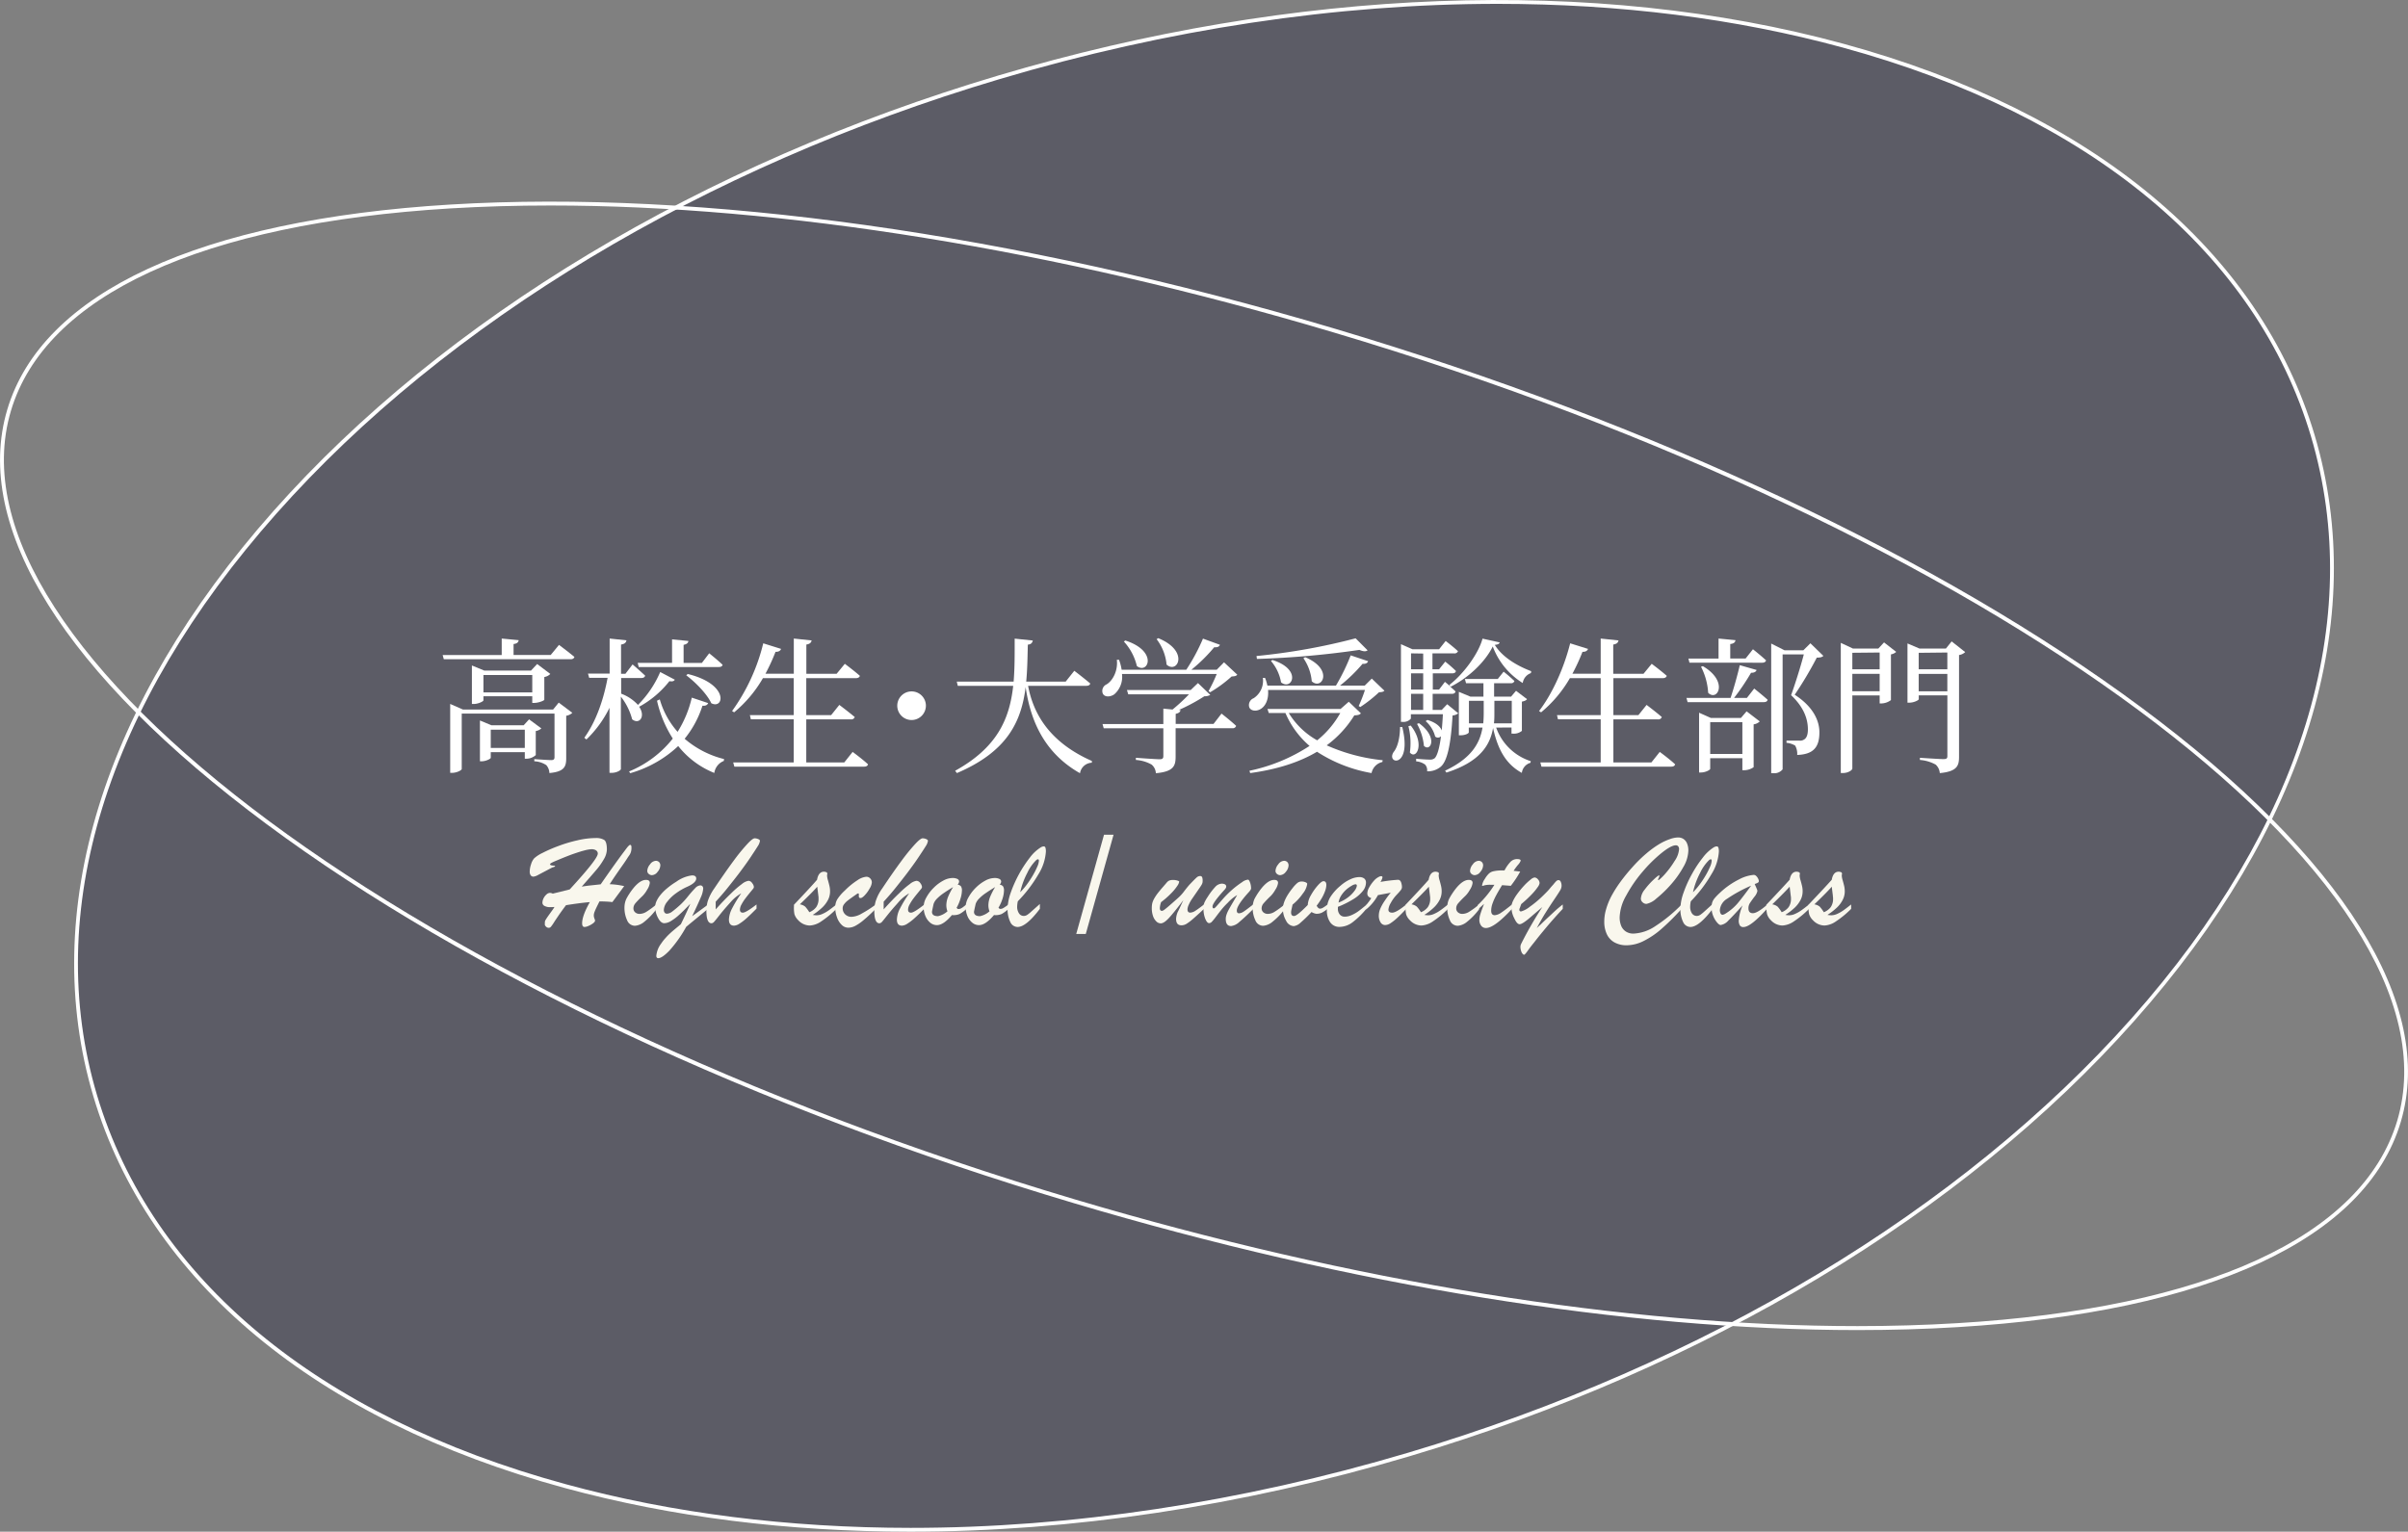 <svg xmlns="http://www.w3.org/2000/svg" viewBox="0 0 625.81 398.18"><rect x="0" y="0" width="625.81" height="398.18" fill="#808080" stroke="none"/><defs><style>.cls-1{fill:#09092b;opacity:0.3;}.cls-2{fill:#fff;}.cls-3{fill:#f9f7ed;}</style></defs><title>key-item</title><g id="レイヤー_2" data-name="レイヤー 2"><g id="レイヤー_1-2" data-name="レイヤー 1"><ellipse class="cls-1" cx="312.91" cy="199.09" rx="300.67" ry="186.76" transform="translate(-43.8 97.54) rotate(-16.58)"/><path class="cls-2" d="M236.59,398.18c-31.7,0-62.05-3.78-89.91-11.38C82,369.15,38.54,333,24.26,285s2.35-102,46.83-152.17S182.42,42.55,259.48,19.62,414.55-6.25,479.13,11.39s108.14,53.8,122.43,101.78-2.35,102-46.84,152.17S443.39,355.63,366.33,378.57C322.51,391.61,278.38,398.18,236.59,398.18ZM389.22,1C347.53,1,303.5,7.56,259.77,20.57c-76.89,22.89-143.63,63-187.93,112.94S11,237.09,25.22,284.73,82.63,368.27,147,385.83c27.76,7.59,58,11.35,89.64,11.36,41.7,0,85.72-6.56,129.46-19.58,76.88-22.89,143.62-63,187.92-112.93S614.78,161.1,600.6,113.46,543.19,29.91,478.87,12.35C451.1,4.77,420.83,1,389.22,1Z"/><path class="cls-2" d="M482.74,345.77c-60.17,0-131.37-11.46-203.68-33-83-24.71-157.54-59.73-209.87-98.6S-7.18,137,1.88,106.51s50-49.4,115.24-53.34c65.07-3.92,146.63,7.52,229.63,32.23S504.29,145.12,556.62,184,633,261.22,623.93,291.67s-50,49.4-115.23,53.34C500.31,345.52,491.64,345.77,482.74,345.77ZM143.08,53.42q-13.34,0-25.9.75C52.38,58.08,11.78,76.77,2.84,106.8c-18.5,62.16,105.54,154.14,276.51,205,72.21,21.49,143.32,32.94,203.39,32.94q13.33,0,25.89-.76C573.43,340.1,614,321.41,623,291.39c18.51-62.17-105.53-154.14-276.51-205C274.26,64.86,203.15,53.42,143.08,53.42Z"/><path class="cls-2" d="M145.28,167.65s2.44,1.83,4,3.12c-.12.42-.46.61-1,.61H115.34l-.3-1.1h15.35V166l4.41.42c-.08.53-.42.91-1.33,1v2.85h9.65Zm-.07,15,3.53,2.66a3,3,0,0,1-1.59.76v11.06c0,2.16-.5,3.49-4.37,3.83a3.24,3.24,0,0,0-.8-2.05,6,6,0,0,0-3.12-1v-.57s3.57.26,4.41.26c.65,0,.84-.26.84-.76V185.51H120v14.4c0,.3-1.25,1-2.51,1H117V183l3.3,1.45h23.45Zm-6.88.08V181H125.64v1.06c0,.27-1.33.95-2.55.95h-.45V173l3.23,1.33H138l1.6-1.71,3.42,2.58a2.8,2.8,0,0,1-1.56.8v5.89c0,.27-1.6.84-2.58.84Zm.91,13.56a3.67,3.67,0,0,1-2.39.95h-.46v-1.71h-8.85V197c0,.26-1.25.91-2.39.91h-.42V187.3l3,1.25h8.36L137.5,187l3.19,2.36a2.72,2.72,0,0,1-1.45.68ZM138.33,180v-4.52H125.64V180Zm-1.94,14.44v-4.75h-8.85v4.75Z"/><path class="cls-2" d="M175.38,176.7c-.23.34-.53.53-1.41.38a25.54,25.54,0,0,1-7.86,6.65c1.75,2.58,0,4.74-1.82,3.26a16.29,16.29,0,0,0-2.93-5.89v18.81c0,.38-1.22,1-2.35,1h-.61V184a29.26,29.26,0,0,1-6,8.24l-.54-.45c3.08-4.3,5-9.92,6.05-15.58h-4.79l-.31-1.1h5.63V166l4.37.46c-.12.57-.42.95-1.41,1.1v7.6h1.14l1.86-2.43s2,1.71,3.27,2.92c-.11.42-.49.61-1,.61h-5.24v4.07a11.2,11.2,0,0,1,4.37,2.92,27.28,27.28,0,0,0,5.78-8.55Zm8.66,6.08c-.22.53-.72.76-1.48.68a26.1,26.1,0,0,1-4.63,8.59,24.8,24.8,0,0,0,10.25,5.28l-.07.49a3.94,3.94,0,0,0-2.47,3.12,22.73,22.73,0,0,1-9.38-7A30.26,30.26,0,0,1,163.79,201l-.3-.45A28.09,28.09,0,0,0,174.85,192a30.82,30.82,0,0,1-4.1-9.84l.72-.34a21.67,21.67,0,0,0,4.63,8.43,28.89,28.89,0,0,0,3.69-8.89Zm-18.31-10.45h8.93v-6.12l4.25.42c-.07.49-.38.83-1.25,1v4.71h4.75l1.9-2.51s2.2,1.75,3.49,3c-.11.42-.49.57-1,.57H166Zm13,2.88c10.87,2.66,9.42,9.31,6.12,7.6-1.1-2.43-4.18-5.51-6.5-7.25Z"/><path class="cls-2" d="M221.59,195.47s2.54,1.86,4,3.23c-.12.41-.46.6-1,.6H190.85l-.3-1.1h15.73V187H195.14l-.26-1.1h11.4v-9.61h-8a32.65,32.65,0,0,1-7.49,8.89l-.53-.34a50.51,50.51,0,0,0,8.1-17.6l4.63,1.45c-.15.45-.61.8-1.44.76a51.39,51.39,0,0,1-2.62,5.7h7.37V166l4.63.49c-.11.54-.42.92-1.37,1.07v7.6h7.87l2.13-2.59s2.31,1.71,3.91,3.12c-.11.42-.53.61-1.06.61H209.54v9.61H216l2.13-2.66s2.47,1.86,4,3.15a.9.9,0,0,1-1,.61H209.54V198.2h9.88Z"/><path class="cls-2" d="M236.9,187.18a3.72,3.72,0,1,1,3.73-3.72A3.73,3.73,0,0,1,236.9,187.18Z"/><path class="cls-2" d="M267.19,178.29c1.33,7.15,5.47,14.63,16.57,19.53l0,.46a3.23,3.23,0,0,0-3.08,2.73c-10-5.66-13-14.78-14.13-22.38-1.11,8.89-4.68,16.72-17.86,22.34l-.46-.6c11-6.08,14.14-13.53,15.09-22.08h-14.4l-.27-1.1h14.78c.3-3.53.27-7.29.27-11.17l4.71.49c-.12.57-.42,1-1.29,1.07-.08,3.3-.12,6.49-.42,9.61h10.26l2.24-2.81s2.62,2,4.14,3.3c-.08.42-.5.61-1,.61Z"/><path class="cls-2" d="M321.56,175.4c-.3.35-.72.42-1.48.46a33.09,33.09,0,0,1-5.58,4.1l-.42-.3a37.6,37.6,0,0,0,2.13-4.45H291.59a6,6,0,0,1-2,5.29c-1.11.76-2.55.76-3-.23a1.87,1.87,0,0,1,1-2.36c1.6-.95,3-3.57,2.66-6.38l.57,0a12.38,12.38,0,0,1,.68,2.58H308.3a50.35,50.35,0,0,0,4.34-8.09l4.4,1.6c-.15.45-.6.72-1.48.64a42.22,42.22,0,0,1-5.93,5.85h6.58l1.9-1.93Zm-4.1,10.11s2.39,1.86,3.8,3.19a.9.9,0,0,1-1,.61H305.53v7.41c0,2.43-.57,3.87-5.13,4.29a3.18,3.18,0,0,0-1.1-2.24,9.68,9.68,0,0,0-4.1-1.21V197s5.2.38,6.19.38c.72,0,.95-.23.95-.84v-7.22h-15.5l-.31-1.1h15.81v-4l2.39.23A46.57,46.57,0,0,0,309,180.5H293.22l-.34-1.11h16.56l1.9-1.82,3.2,3.08A2.89,2.89,0,0,1,313,181a46.65,46.65,0,0,1-6.65,3.57l.46,0c-.08.53-.46.83-1.26,1v2.62h9.84Zm-25-19c8.59,2.77,5.93,8.89,3,6.64a14.33,14.33,0,0,0-3.38-6.38Zm8.55-.61c8.21,3.34,5,9.42,2.17,6.87a12.79,12.79,0,0,0-2.59-6.61Z"/><path class="cls-2" d="M359.79,179.55c-.26.3-.68.38-1.4.41a35.7,35.7,0,0,1-4.87,3.84l-.41-.26a39.13,39.13,0,0,0,1.63-4.18H329.55c.23,2.58-.76,4.33-2,5-1.06.61-2.47.49-2.88-.49a1.92,1.92,0,0,1,1.14-2.36,5.43,5.43,0,0,0,2.39-5.28l.57,0a12.23,12.23,0,0,1,.61,2h17.82a53.67,53.67,0,0,0,3.83-7.86l4.53,1.52c-.16.45-.61.76-1.45.68a41.28,41.28,0,0,1-5.85,5.66h6.42l1.83-1.82Zm-6.11,5.89c-.31.37-.76.49-1.71.53a27.73,27.73,0,0,1-7.18,7.79,47.19,47.19,0,0,0,14.55,3.87l-.08.46a3.7,3.7,0,0,0-2.81,2.88,37.81,37.81,0,0,1-14.17-5.54c-4.6,2.73-10.38,4.59-17.37,5.54l-.19-.6a45.42,45.42,0,0,0,15.62-6.46,23.33,23.33,0,0,1-6.27-8.55h-4.33l-.34-1.06h19l2.13-1.87Zm1.74-16.38c-.38.34-1.1.34-2.12-.11a233.07,233.07,0,0,1-26.64,2.35l-.11-.76a163.2,163.2,0,0,0,25.76-4.6Zm-24.73,2.51c7.9,2.5,5,8.09,2.24,5.81a11.58,11.58,0,0,0-2.62-5.55Zm4.25,13.79a20.07,20.07,0,0,0,7.38,7.1,24.25,24.25,0,0,0,6-7.1Zm4.26-14.51c7.52,3.15,4.37,8.7,1.71,6.26a12.45,12.45,0,0,0-2.17-6Z"/><path class="cls-2" d="M364.43,189c2.66,10.87-4.33,9.69-2.24,6.5,1-1.21,1.64-3.57,1.67-6.5Zm25.31-22c-.08.38-.46.57-1.26.64,1.9,3.16,5.82,5.47,9.46,6.84l-.07.5a3.24,3.24,0,0,0-2.13,2.58,19,19,0,0,1-7.79-9.5c-2.05,4.18-6.49,8.25-11,10.49.46.38.95.83,1.33,1.21-.11.42-.42.61-.95.61h-5v4.18h2.36l1.41-1.48,2.88,2.36a2.56,2.56,0,0,1-1.48.56c-.45,8-1.48,12-3.08,13.34a5.21,5.21,0,0,1-3.53,1.18,2.19,2.19,0,0,0-.53-1.75,4.46,4.46,0,0,0-2.32-.83v-.69c1.1.12,2.81.23,3.5.23a1.91,1.91,0,0,0,1.29-.34c.64-.57,1.25-2.47,1.67-5.74a1.07,1.07,0,0,1-1.52.08,7.92,7.92,0,0,0-2.47-4l.46-.31c2.31.69,3.38,1.79,3.72,2.74.11-1.26.23-2.66.3-4.22h-8.32v1.14a2.49,2.49,0,0,1-2.16.84h-.42V167.46l3,1.33h6.91l1.71-2.16s2,1.52,3.2,2.66a.94.94,0,0,1-1,.57h-5.63V174h1.71L375.6,172a34.44,34.44,0,0,1,2.78,2.43c-.08.42-.42.61-.91.61h-5.1v4.22H374l1.52-2,1.48,1.22-.3-.46c3.65-2.77,7.6-8.2,8.59-12Zm-23.1,21.62c3.83,4.86,1.37,9-.23,7a17.81,17.81,0,0,0-.38-6.84Zm.07-18.77V174h3.16v-4.1Zm3.16,5.2h-3.16v4.22h3.16Zm0,5.32h-3.16v4.18h3.16ZM368.76,188c5.1,3.68,3,7.6,1.3,5.89a14.49,14.49,0,0,0-1.79-5.7Zm20.07,1.14a14.14,14.14,0,0,0,9,8.74l-.08.42a3.11,3.11,0,0,0-2.24,2.62c-4.1-2.24-6.23-6-7.48-11.67-.8,4.64-3.58,8.86-12.12,11.59l-.35-.49c6.61-3.12,9-6.88,9.73-11.21h-3.57v1.25c0,.23-.8.76-2.17.76h-.41V179.85l3,1.25h3.39v-3.49h-4.52l-.31-1.1h8.55l1.52-1.9a36,36,0,0,1,2.81,2.43.85.85,0,0,1-.91.57h-4.37v3.49h4.41l1.29-1.52,2.85,2.17c-.19.3-.57.49-1.33.65V190a3.22,3.22,0,0,1-2.28.72h-.42v-1.59Zm-3.35-1.1c.08-.88.12-1.79.12-2.7v-3.15h-3.84v5.85Zm2.89-5.85v3.11c0,.91,0,1.82-.11,2.74h4.63v-5.85Z"/><path class="cls-2" d="M431.35,195.47s2.54,1.86,4,3.23c-.12.41-.46.6-1,.6H400.61l-.3-1.1H416V187H404.9l-.26-1.1H416v-9.61h-8a32.65,32.65,0,0,1-7.49,8.89l-.53-.34c3.23-4.15,6.38-10.8,8.09-17.6l4.64,1.45c-.15.45-.61.8-1.44.76a51.39,51.39,0,0,1-2.62,5.7H416V166l4.63.49c-.11.54-.42.92-1.37,1.07v7.6h7.87l2.13-2.59s2.31,1.71,3.91,3.12c-.12.42-.53.61-1.06.61H419.3v9.61h6.5l2.13-2.66s2.47,1.86,3.95,3.15a.9.9,0,0,1-1,.61H419.3V198.2h9.88Z"/><path class="cls-2" d="M455.9,179s2.16,1.71,3.49,2.92c-.11.42-.45.61-1,.61h-19.8l-.3-1.1h11.47c.84-2.51,1.82-6,2.39-8.51l4.37,1.25c-.15.46-.64.76-1.44.72a60.68,60.68,0,0,1-4.41,6.54H454Zm-17.1-7.79h7.83V166l4.4.42c-.07.53-.41.91-1.36,1v3.76h4l1.9-2.4s2.12,1.68,3.41,2.89c-.11.42-.49.61-1,.61H439.07Zm15.12,13.71,3.42,2.62a2.77,2.77,0,0,1-1.59.76v11.14a4.46,4.46,0,0,1-2.47.79h-.46V197.1h-8.36v2.77c0,.27-1.21.95-2.43.95h-.46V185.28l3.08,1.37h7.79Zm-11.36-11.74c6.8,4,3.76,9.31,1.37,6.92a16.84,16.84,0,0,0-1.86-6.77ZM452.82,196v-8.25h-8.36V196Zm21.05-25.5c-.31.35-.84.46-1.71.46a96.34,96.34,0,0,1-5.74,9.65c4.67,3,6.42,6.61,6.42,9.76,0,3.8-1.48,5.74-5.77,5.89a4.36,4.36,0,0,0-.53-2.43,5.19,5.19,0,0,0-2.25-.72v-.57h3.46a1.73,1.73,0,0,0,1-.23c.68-.34,1.1-1.14,1.1-2.7,0-2.88-1.21-5.92-4.37-8.89.95-2.58,2.47-7.37,3.31-10.6h-5.51V200a2.77,2.77,0,0,1-2.47,1h-.5v-33.7l3.46,1.75h4.9l1.83-1.82Z"/><path class="cls-2" d="M489.64,167l3.16,2.47a2.72,2.72,0,0,1-1.37.65V182a4.29,4.29,0,0,1-2.47.87h-.46v-2.09h-7.1v19c0,.42-1.07,1.18-2.47,1.18h-.53V167.12l3.15,1.48h6.61Zm-8.24,2.7V174h7.1v-4.37Zm7.1,10v-4.52h-7.1v4.52Zm22.23-10.18a2.87,2.87,0,0,1-1.6.76v26.52c0,2.28-.53,3.76-5,4.18a3.3,3.3,0,0,0-1.07-2.21,10.06,10.06,0,0,0-4.1-1.21V197s5.09.34,6.08.34,1.06-.27,1.06-.91V180.76h-7.44v1c0,.27-1.26.91-2.47.91h-.46V167.27l3.12,1.33h6.87l1.49-1.86Zm-12.08.19V174h7.44v-4.37Zm7.44,10v-4.52h-7.44v4.52Z"/><path class="cls-3" d="M143.5,225.53l-3.66,1.93a3.3,3.3,0,0,1-1.15.43.87.87,0,0,1-.77-.34,1.68,1.68,0,0,1-.25-1,6,6,0,0,1,.34-1.85,4.29,4.29,0,0,1,.79-1.54,8.77,8.77,0,0,1,2.15-1.41,36.9,36.9,0,0,1,4.09-1.79,36.24,36.24,0,0,1,5-1.5,21.19,21.19,0,0,1,4.74-.6,4.06,4.06,0,0,1,2.22.48c.48.31.72,1.16.72,2.52a5.18,5.18,0,0,1-.76,2.46,17.87,17.87,0,0,1-1.83,2.64q-1.07,1.27-3.94,4.53c1-.16,1.77-.26,2.25-.31s1.37-.14,2.67-.29c1.51-2.18,2.74-3.92,3.67-5.22s1.72-2.38,2.37-3.24,1-1.35,1.16-1.47c.22-.27.41-.36.57-.3s.23.3.23.71a3.66,3.66,0,0,1-.15,1.14,3.06,3.06,0,0,1-.45.88l-.32.46c-.3.49-.72,1.13-1.28,1.92s-1.1,1.57-1.64,2.35-1.14,1.68-1.82,2.74a20,20,0,0,1,3.77.5l-3.07,4.15a26.92,26.92,0,0,0-3.36-.17c-.34.69-.61,1.22-.79,1.61a11.16,11.16,0,0,0-.48,1.1,2.71,2.71,0,0,0-.2,1,2.5,2.5,0,0,0,.16.72,4.07,4.07,0,0,1,.17.52c0,.23-.17.47-.51.73a5.44,5.44,0,0,1-1.17.67,2.78,2.78,0,0,1-1.05.29c-.42,0-.63-.32-.63-.95,0-1.32.67-3.16,2-5.51q-2.7.23-6.19.8-1,1.33-1.83,2.52c-.54.8-1,1.47-1.33,2a10.73,10.73,0,0,1-.77,1.09.74.74,0,0,1-.54.27,1,1,0,0,1-.83-.43.71.71,0,0,1-.2-.34,1.45,1.45,0,0,1,0-.37v-.36a1.38,1.38,0,0,1,.22-.6c.15-.26.5-.78,1.06-1.56s1-1.36,1.22-1.76a11.31,11.31,0,0,1-1.14.05,2.9,2.9,0,0,1-1.44-.32.94.94,0,0,1-.55-.8,2.65,2.65,0,0,1,.29-1.17,3.09,3.09,0,0,1,.75-1,1.36,1.36,0,0,1,.92-.42,1.79,1.79,0,0,1,.73.19l4.4-1.09c2.45-2.66,4.28-4.77,5.49-6.31s1.81-2.54,1.81-3a1,1,0,0,0-.21-.63,1.39,1.39,0,0,0-.57-.38,2.42,2.42,0,0,0-.84-.14,8.71,8.71,0,0,0-1.79.31c-.81.2-1.78.51-2.9.9s-2.53.95-4.21,1.66c-1.25.51-1.88.83-1.88,1a.31.31,0,0,0,.26.31,4.27,4.27,0,0,0,.65.1c.27,0,.4.06.4.12s-.06.11-.19.18A5.91,5.91,0,0,1,143.5,225.53Z"/><path class="cls-3" d="M170.57,235.13v1.25a17.41,17.41,0,0,1-3.08,3.21,4.39,4.39,0,0,1-2.44,1.08,2.21,2.21,0,0,1-2.08-1.46,7.6,7.6,0,0,1-.68-3.21,5.88,5.88,0,0,1,.13-1.27,5.32,5.32,0,0,1,.33-1,13.67,13.67,0,0,1,.7-1.22q2.42-3.76,4.43-3.77c.69,0,1,.27,1,.8a4.21,4.21,0,0,1-.67,1.71A7.31,7.31,0,0,1,167,232.9c-1,.95-1.63,1.62-1.93,2a2,2,0,0,0-.45,1.28,1.33,1.33,0,0,0,.46,1,1.71,1.71,0,0,0,1.19.4,3.47,3.47,0,0,0,1.77-.58A22.11,22.11,0,0,0,170.57,235.13Zm-1.16-7.62a1.28,1.28,0,0,1-.81-.32,1,1,0,0,1-.38-.82,2.81,2.81,0,0,1,.72-1.67,2,2,0,0,1,1.48-.92,1.2,1.2,0,0,1,.85.31,1.19,1.19,0,0,1,.34.92,2.69,2.69,0,0,1-.7,1.62A1.92,1.92,0,0,1,169.41,227.51Z"/><path class="cls-3" d="M184,236.27l-5.66,4.66a33.13,33.13,0,0,1-4.34,6.16c-1.31,1.36-2.28,2-2.92,2q-.51,0-.51-.63a6.22,6.22,0,0,1,1.24-3.14,11.77,11.77,0,0,1,1.14-1.46,16.06,16.06,0,0,1,1.21-1.24c.38-.35.88-.78,1.51-1.3l1.28-1.06q1.7-3.48,2.45-5.32c-1.07,1.14-2,2.07-2.8,2.79a12.86,12.86,0,0,1-2.19,1.68,3.52,3.52,0,0,1-1.79.59c-.58,0-1.12-.46-1.61-1.39a6,6,0,0,1-.73-2.85,3.66,3.66,0,0,1,.31-1.43,7.47,7.47,0,0,1,1-1.61,12.18,12.18,0,0,1,1.72-1.74,18.16,18.16,0,0,1,2.43-1.75,8.89,8.89,0,0,1,4.11-1.66c.73,0,1.09.27,1.09.81,0,.73-.79,1.46-2.37,2.16a15.45,15.45,0,0,0-2.87,1.67,10.83,10.83,0,0,0-2.3,2.21,3.69,3.69,0,0,0-.88,2.1,1.18,1.18,0,0,0,.22.74.73.73,0,0,0,.58.27,2.43,2.43,0,0,0,1.37-.55,27.18,27.18,0,0,0,2.27-1.92,21.33,21.33,0,0,0,1.81-2,28.47,28.47,0,0,1,1.88-2.15,2.06,2.06,0,0,1,1.33-.74.76.76,0,0,1,.56.21.87.87,0,0,1,.21.63,6.63,6.63,0,0,1-.62,2.27c-.42,1-1.16,2.63-2.24,4.89l4.12-3Z"/><path class="cls-3" d="M196.61,235.13v1.08c-1,1-1.85,1.84-2.57,2.48a13,13,0,0,1-1.89,1.45,2.81,2.81,0,0,1-1.37.5c-.89,0-1.34-.52-1.34-1.57a6.77,6.77,0,0,1,.83-2.92,33.45,33.45,0,0,1,2.38-3.92,11.89,11.89,0,0,0-1.45,1,10.32,10.32,0,0,0-1.21,1.16l-.89,1c-.73.83-1.45,1.67-2.13,2.54s-1.14,1.44-1.38,1.7a1,1,0,0,1-.68.39c-.89,0-1.33-1.09-1.33-3.27a10.07,10.07,0,0,1,.32-2.37,12.43,12.43,0,0,1,1.74-3.43q3-4.46,5.11-7.3a47.83,47.83,0,0,1,3.52-4.3c.93-1,1.56-1.44,1.87-1.42a2.51,2.51,0,0,1,1,.24q.36.18.36.42a3.32,3.32,0,0,1-.58,1.41c-.4.65-1.07,1.67-2,3.06s-1.77,2.5-2.2,3.09-1.08,1.45-1.94,2.54-1.64,2.08-2.35,2.94-1.52,1.78-2.43,2.78v2q2.28-2.53,4-4.16a25,25,0,0,1,2.83-2.45,3.59,3.59,0,0,1,1.7-.82,1.21,1.21,0,0,1,.95.6,1.87,1.87,0,0,1,.45,1,.92.92,0,0,1-.17.43c-.82,1-1.47,1.78-1.95,2.42a12,12,0,0,0-1.12,1.73,2.94,2.94,0,0,0-.39,1.3c0,.53.25.8.76.8S194.73,236.6,196.61,235.13Z"/><path class="cls-3" d="M206.34,235.61v-.41q4.4-4.63,6-6.49c.25-1.4.85-2.1,1.81-2.1a1.76,1.76,0,0,1,.76.2l.11.33a1.75,1.75,0,0,0-.07.58,5.3,5.3,0,0,0,.25,1.2c.16.58.29,1.08.38,1.47a6.15,6.15,0,0,1,.14,1.35,4.83,4.83,0,0,1-.51,2.16,7.58,7.58,0,0,1-1.49,2,16.38,16.38,0,0,1-2.5,1.94,5.87,5.87,0,0,0,1,.1,3.74,3.74,0,0,0,1.51-.35,8.73,8.73,0,0,0,1.65-.94c.56-.39,1.22-.9,2-1.52v1.14a25.43,25.43,0,0,1-3.91,3.23,5.78,5.78,0,0,1-3,1.1,4.14,4.14,0,0,1-3-1.36,3.84,3.84,0,0,1-1-1.57A8.45,8.45,0,0,1,206.34,235.61ZM212.7,233l-.31-2.49q-1,1.2-4.52,4.59a2.87,2.87,0,0,1,1.4.6,9.87,9.87,0,0,1,1.06,1.44,4.11,4.11,0,0,0,1.78-1.3,3.7,3.7,0,0,0,.62-2.26c0-.11,0-.21,0-.31A2.45,2.45,0,0,0,212.7,233Z"/><path class="cls-3" d="M227.56,235.17v1.14c-1.21,1.19-2.2,2.12-3,2.78a12.42,12.42,0,0,1-2.15,1.53,4,4,0,0,1-1.95.55,2.46,2.46,0,0,1-1.72-.74,4.94,4.94,0,0,1-1.23-2,7.2,7.2,0,0,1-.44-2.55,4.11,4.11,0,0,1,.51-2.06,11.66,11.66,0,0,1,2-2.33,18.79,18.79,0,0,1,3.23-2.64,4.93,4.93,0,0,1,2.34-.93,1.39,1.39,0,0,1,1,.43,1.46,1.46,0,0,1,.43,1.07,3.52,3.52,0,0,1-.57,1.55,8.35,8.35,0,0,1-1.26,1.75c-.46.5-.83.74-1.11.74s-.44-.16-.44-.47c0-.1,0-.18,0-.26v-.24c0-.14,0-.21-.14-.23a.48.48,0,0,0-.35.13c-1.14.79-1.91,1.35-2.34,1.68a4.84,4.84,0,0,0-1,1,1.68,1.68,0,0,0-.37,1,2.18,2.18,0,0,0,.65,1.63,2.28,2.28,0,0,0,1.69.64,5.67,5.67,0,0,0,2.58-.83A28.76,28.76,0,0,0,227.56,235.17Z"/><path class="cls-3" d="M240.25,235.13v1.08c-1,1-1.85,1.84-2.57,2.48a13,13,0,0,1-1.89,1.45,2.81,2.81,0,0,1-1.37.5c-.89,0-1.33-.52-1.33-1.57a6.74,6.74,0,0,1,.82-2.92,33.45,33.45,0,0,1,2.38-3.92,11.89,11.89,0,0,0-1.45,1,10.32,10.32,0,0,0-1.21,1.16c-.35.41-.65.75-.88,1-.74.83-1.45,1.67-2.14,2.54s-1.14,1.44-1.38,1.7a1,1,0,0,1-.68.39c-.88,0-1.33-1.09-1.33-3.27a9.62,9.62,0,0,1,.33-2.37,11.89,11.89,0,0,1,1.74-3.43c2-3,3.69-5.41,5.1-7.3a49.63,49.63,0,0,1,3.52-4.3c.93-1,1.56-1.44,1.88-1.42a2.45,2.45,0,0,1,1,.24c.24.12.37.26.37.42a3.38,3.38,0,0,1-.59,1.41c-.39.65-1.07,1.67-2,3.06s-1.77,2.5-2.2,3.09-1.08,1.45-1.94,2.54-1.64,2.08-2.35,2.94-1.52,1.78-2.43,2.78v2q2.28-2.53,4-4.16a25,25,0,0,1,2.83-2.45,3.59,3.59,0,0,1,1.7-.82,1.24,1.24,0,0,1,1,.6,1.92,1.92,0,0,1,.44,1,.92.92,0,0,1-.17.43c-.82,1-1.47,1.78-1.95,2.42a12,12,0,0,0-1.12,1.73,2.94,2.94,0,0,0-.39,1.3c0,.53.25.8.77.8S238.37,236.6,240.25,235.13Z"/><path class="cls-3" d="M251.21,235.1v1.14a8.62,8.62,0,0,1-1.81,1.36,4,4,0,0,1-2,.28q-2.22,2.63-3.9,2.62a2.7,2.7,0,0,1-1.74-.63,4.34,4.34,0,0,1-1.25-1.72,6,6,0,0,1-.47-2.44,5.2,5.2,0,0,1,.72-2.42,10.69,10.69,0,0,1,1.88-2.48,10.23,10.23,0,0,1,2.46-1.86,5.18,5.18,0,0,1,2.44-.7,2.77,2.77,0,0,1,1.26.24.76.76,0,0,1,.46.69,1.29,1.29,0,0,1-.39.79,1.43,1.43,0,0,1,.88.45,2,2,0,0,1,.24,1.15,7.44,7.44,0,0,1-.38,2.06A10.73,10.73,0,0,1,248.6,236l.31.3h.25a1.15,1.15,0,0,0,.57-.14,4,4,0,0,0,.51-.31Zm-3.51-4.49c-.95.57-1.75,1.09-2.42,1.55a11.45,11.45,0,0,0-1.71,1.4,3.69,3.69,0,0,0-.94,1.42c-.28,1.27-.42,2-.42,2.06,0,.75.52,1.13,1.57,1.13a5.43,5.43,0,0,0,2.45-1.26,4.64,4.64,0,0,1-.29-1.54,6.06,6.06,0,0,1,.44-2.19A19.21,19.21,0,0,1,247.7,230.61Z"/><path class="cls-3" d="M262.14,235.1v1.14a8.88,8.88,0,0,1-1.81,1.36,4,4,0,0,1-2,.28q-2.22,2.63-3.91,2.62a2.69,2.69,0,0,1-1.73-.63,4.36,4.36,0,0,1-1.26-1.72,6.17,6.17,0,0,1-.47-2.44,5.23,5.23,0,0,1,.73-2.42,10.92,10.92,0,0,1,1.87-2.48,10.47,10.47,0,0,1,2.47-1.86,5.18,5.18,0,0,1,2.44-.7,2.77,2.77,0,0,1,1.26.24.78.78,0,0,1,.46.69,1.26,1.26,0,0,1-.4.79,1.44,1.44,0,0,1,.89.45,2,2,0,0,1,.24,1.15,7.44,7.44,0,0,1-.38,2.06,10.73,10.73,0,0,1-1.05,2.34l.3.3h.26a1.2,1.2,0,0,0,.57-.14,3.31,3.31,0,0,0,.5-.31C261.31,235.72,261.64,235.47,262.14,235.1Zm-3.52-4.49c-.94.57-1.75,1.09-2.42,1.55a10.85,10.85,0,0,0-1.7,1.4,3.69,3.69,0,0,0-.94,1.42c-.28,1.27-.43,2-.43,2.06,0,.75.53,1.13,1.57,1.13a5.4,5.4,0,0,0,2.46-1.26,4.4,4.4,0,0,1-.29-1.54,6.06,6.06,0,0,1,.44-2.19A19,19,0,0,1,258.62,230.61Z"/><path class="cls-3" d="M270.25,235v1.26c-2.37,3.14-4.31,4.72-5.8,4.72a2.11,2.11,0,0,1-1.9-1.32,7.51,7.51,0,0,1-.69-3.47,13.33,13.33,0,0,1,.82-4.14,32.55,32.55,0,0,1,5-9.15,10.54,10.54,0,0,1,2.74-2.57,1.73,1.73,0,0,1,.8-.3.45.45,0,0,1,.47.31,3.41,3.41,0,0,1,.12,1.09,12.65,12.65,0,0,1-1.92,5.82,35.64,35.64,0,0,1-5.37,7.05,7.16,7.16,0,0,0-.17,1.36,3,3,0,0,0,.47,1.77,1.47,1.47,0,0,0,1.3.68,1.7,1.7,0,0,0,.92-.33,8.61,8.61,0,0,0,1-.82Zm-5.1-3.07a17,17,0,0,0,1.72-2,25.55,25.55,0,0,0,1.56-2.37,19.45,19.45,0,0,0,1.15-2.27,4.38,4.38,0,0,0,.42-1.52c0-.26-.1-.39-.28-.39a1.06,1.06,0,0,0-.39.19,11.37,11.37,0,0,0-2.34,3.33A20.27,20.27,0,0,0,265.15,231.88Z"/><path class="cls-3" d="M282.18,242.8H279.7L286.92,217h2.48Z"/><path class="cls-3" d="M307.54,234c-1.65,2.19-2.91,3.74-3.76,4.66s-1.56,1.38-2.11,1.38a1.66,1.66,0,0,1-1.19-.54,3.49,3.49,0,0,1-.85-1.45,6.22,6.22,0,0,1-.29-2,5.83,5.83,0,0,1,.12-1.23,5.15,5.15,0,0,1,.49-1.2,11.16,11.16,0,0,1,.94-1.42c.4-.51.88-1.09,1.45-1.74l.86-1a2,2,0,0,1,.68-.55,2.81,2.81,0,0,1,1.08-.15,3.58,3.58,0,0,1,1,.15c.33.1.5.19.5.3a2.79,2.79,0,0,1-.51,1.11,12.43,12.43,0,0,1-1.62,1.95,22.64,22.64,0,0,1-2.58,2.26,5.3,5.3,0,0,0-.32,1.53c0,.49.18.73.56.73a1.41,1.41,0,0,0,.68-.35c.32-.23.86-.68,1.61-1.34s1.44-1.26,2-1.77a11.41,11.41,0,0,0,1.54-1.73c.59-.76,1.06-1.34,1.42-1.73.85-.88,1.42-1.46,1.73-1.73a1.34,1.34,0,0,1,.88-.4.59.59,0,0,1,.56.26,2.54,2.54,0,0,1,.14,1,1.87,1.87,0,0,1-.07.58,2.88,2.88,0,0,1-.28.57c-.14.23-.43.66-.86,1.28l-1.53,2.22a9,9,0,0,0-.84,1.49,3.41,3.41,0,0,0-.36,1.22c0,.59.24.89.7.89a2.63,2.63,0,0,0,1.35-.48c.51-.32,1.3-.89,2.35-1.72v1.14c-1.33,1.23-2.31,2.12-2.95,2.68a13,13,0,0,1-1.65,1.26,2.61,2.61,0,0,1-1.33.42c-1,0-1.43-.56-1.43-1.7a5.31,5.31,0,0,1,.42-1.75C306.44,236.42,306.9,235.36,307.54,234Z"/><path class="cls-3" d="M324.43,232.05c-2,2.22-3,3.78-3,4.65,0,.49.2.73.6.73a2.56,2.56,0,0,0,1.28-.52c.53-.34,1.36-1,2.48-1.85v1.18q-2.42,2.38-3.71,3.44a3.77,3.77,0,0,1-2.12,1.06c-.93,0-1.4-.61-1.4-1.84a3.29,3.29,0,0,1,.18-1.07,7.18,7.18,0,0,1,.46-1.1c.2-.38.51-.93.92-1.64l1.41-2.41a10.66,10.66,0,0,0-2.44,2,19.29,19.29,0,0,0-1.62,1.75c-.44.55-.91,1.16-1.42,1.84a16,16,0,0,1-1.11,1.36,1,1,0,0,1-.71.35c-.36,0-.69-.38-1-1.14a7,7,0,0,1-.46-2.66,4.09,4.09,0,0,1,.21-1.47,9.22,9.22,0,0,1,.85-1.5,17.05,17.05,0,0,1,2-2.65,2.44,2.44,0,0,1,1.64-.84,1.86,1.86,0,0,1,.88.18.63.63,0,0,1,.33.58.7.7,0,0,1-.1.36,2.24,2.24,0,0,1-.23.34l-.54.6q-2.68,3-2.69,3.87c0,.33.11.49.32.49s.4-.21.8-.65l1.51-1.72a26.86,26.86,0,0,1,2.2-2.23,23.64,23.64,0,0,1,2.89-2.23,2.84,2.84,0,0,1,1.5-.63q.27,0,.54.75a4.66,4.66,0,0,1,.26,1.51C325.16,231.15,324.92,231.54,324.43,232.05Z"/><path class="cls-3" d="M333.84,235.13v1.25a17.1,17.1,0,0,1-3.09,3.21,4.33,4.33,0,0,1-2.43,1.08,2.2,2.2,0,0,1-2.08-1.46,7.46,7.46,0,0,1-.69-3.21,5.88,5.88,0,0,1,.14-1.27,5.37,5.37,0,0,1,.32-1c.13-.26.36-.67.7-1.22,1.62-2.51,3.09-3.77,4.44-3.77.69,0,1,.27,1,.8a4.13,4.13,0,0,1-.68,1.71,7.65,7.65,0,0,1-1.2,1.65,26.36,26.36,0,0,0-1.93,2,2,2,0,0,0-.46,1.28,1.36,1.36,0,0,0,.46,1,1.76,1.76,0,0,0,1.2.4,3.44,3.44,0,0,0,1.76-.58A22,22,0,0,0,333.84,235.13Zm-1.16-7.62a1.28,1.28,0,0,1-.81-.32,1,1,0,0,1-.38-.82,2.85,2.85,0,0,1,.71-1.67,2,2,0,0,1,1.49-.92,1.2,1.2,0,0,1,.85.31,1.19,1.19,0,0,1,.34.92,2.69,2.69,0,0,1-.7,1.62A2,2,0,0,1,332.68,227.51Z"/><path class="cls-3" d="M335.92,235.17l-.31,1.43a2.84,2.84,0,0,0-.07.61c0,.62.26.92.77.92s1.68-.95,3.56-2.86a5.72,5.72,0,0,1,.83-2.56,14.5,14.5,0,0,1,1.79-2.54c.65-.73,1.14-1.09,1.46-1.09q.75,0,.75,1a4.85,4.85,0,0,1-.29,1.46,11.39,11.39,0,0,1-.85,1.86,19.41,19.41,0,0,1-1.38,2.05c.28.51.57.77.87.77a1.62,1.62,0,0,0,.82-.27,9.12,9.12,0,0,0,1.14-.81v1.14a9,9,0,0,1-1.51,1,3.29,3.29,0,0,1-1.43.27,3.34,3.34,0,0,1-1.22-.46,35,35,0,0,1-2.83,2.75,3.17,3.17,0,0,1-1.78.92,2.36,2.36,0,0,1-2-1.41,6,6,0,0,1-.83-3.1c0-1.51.86-3.32,2.56-5.43a7.7,7.7,0,0,1,1.24-1.31,1.73,1.73,0,0,1,1.06-.35,2.62,2.62,0,0,1,1,.19c.31.13.46.27.46.44a5.18,5.18,0,0,1-1.14,2.5A13.6,13.6,0,0,1,335.92,235.17Z"/><path class="cls-3" d="M347.7,235.75v.42a2.29,2.29,0,0,0,.49,1.57,1.63,1.63,0,0,0,1.3.56,4.32,4.32,0,0,0,1.73-.39,9.35,9.35,0,0,0,1.78-1c.59-.43,1.31-1,2.17-1.74v1a21.32,21.32,0,0,1-3.62,3.56,5.76,5.76,0,0,1-3.42,1.23,2.86,2.86,0,0,1-2.41-1.17,5.27,5.27,0,0,1-.88-3.23,6.36,6.36,0,0,1,.83-3.24,12.49,12.49,0,0,1,2.73-3.08,10.3,10.3,0,0,1,2.57-1.67,5.7,5.7,0,0,1,2.29-.56,2.06,2.06,0,0,1,1.27.36,1.32,1.32,0,0,1,.47,1.1,3.52,3.52,0,0,1-.81,2.14,9.28,9.28,0,0,1-2.44,2.12A25.41,25.41,0,0,1,347.7,235.75Zm.17-1.11a9.69,9.69,0,0,0,2.62-1.48,7.83,7.83,0,0,0,1.62-1.7,2.76,2.76,0,0,0,.52-1.19q0-.39-.36-.39a2.44,2.44,0,0,0-1,.39,8.77,8.77,0,0,0-1.4,1,7.67,7.67,0,0,0-1.27,1.48A4.83,4.83,0,0,0,347.87,234.64Z"/><path class="cls-3" d="M355,236.45v-1.11a17.66,17.66,0,0,0,1.39-1.86,1.94,1.94,0,0,1-.79-.46,1.22,1.22,0,0,1-.25-.82,3.43,3.43,0,0,1,.51-1.55,9.35,9.35,0,0,1,1.27-1.76,4,4,0,0,1,1.36-1,1,1,0,0,1,.46-.12c.23,0,.34.11.34.32a3.31,3.31,0,0,1-.53,1.18,39.18,39.18,0,0,1,4.44-.55,1.15,1.15,0,0,1,.49.07,1.22,1.22,0,0,1,.48.72,3.64,3.64,0,0,1,.18,1.12,1.32,1.32,0,0,1-.31.78c-.21.28-.57.68-1.08,1.22a9.74,9.74,0,0,0-1.52,2.11,4.11,4.11,0,0,0-.61,1.72c0,.54.32.8,1,.8s1.9-.7,3.62-2.11v1.14c-.95,1-1.72,1.77-2.34,2.34a12.61,12.61,0,0,1-1.7,1.35,2.62,2.62,0,0,1-1.4.5,1.4,1.4,0,0,1-1.19-.65,3.19,3.19,0,0,1-.48-1.9,4.53,4.53,0,0,1,.37-1.67,11.54,11.54,0,0,1,1.1-2c.49-.73,1-1.46,1.63-2.19l-1.07.21-1.26.23-1,.19A12.24,12.24,0,0,1,355,236.45Z"/><path class="cls-3" d="M365.29,235.61v-.41q4.4-4.63,6-6.49c.25-1.4.86-2.1,1.81-2.1a1.84,1.84,0,0,1,.77.2l.1.33a1.75,1.75,0,0,0-.07.58,5.3,5.3,0,0,0,.25,1.2c.16.58.29,1.08.38,1.47a6.15,6.15,0,0,1,.14,1.35,4.83,4.83,0,0,1-.51,2.16,7.37,7.37,0,0,1-1.49,2,15.9,15.9,0,0,1-2.5,1.94,6,6,0,0,0,1,.1,3.7,3.7,0,0,0,1.51-.35,8.73,8.73,0,0,0,1.65-.94c.57-.39,1.22-.9,2-1.52v1.14a25,25,0,0,1-3.9,3.23,5.84,5.84,0,0,1-3,1.1,4.14,4.14,0,0,1-3-1.36,3.7,3.7,0,0,1-1-1.57A8.38,8.38,0,0,1,365.29,235.61Zm6.36-2.61-.31-2.49c-.7.8-2.21,2.33-4.51,4.59a2.88,2.88,0,0,1,1.39.6,9.17,9.17,0,0,1,1.06,1.44,4.05,4.05,0,0,0,1.78-1.3,3.63,3.63,0,0,0,.62-2.26v-.31Z"/><path class="cls-3" d="M384.4,235.13v1.25a17.41,17.41,0,0,1-3.08,3.21,4.39,4.39,0,0,1-2.44,1.08,2.21,2.21,0,0,1-2.08-1.46,7.45,7.45,0,0,1-.68-3.21,5.88,5.88,0,0,1,.13-1.27,4.68,4.68,0,0,1,.33-1,13.67,13.67,0,0,1,.7-1.22q2.42-3.76,4.43-3.77c.69,0,1,.27,1,.8a4.21,4.21,0,0,1-.67,1.71,7.31,7.31,0,0,1-1.21,1.65,26.36,26.36,0,0,0-1.93,2,2,2,0,0,0-.45,1.28,1.33,1.33,0,0,0,.46,1,1.71,1.71,0,0,0,1.19.4,3.44,3.44,0,0,0,1.76-.58A21.19,21.19,0,0,0,384.4,235.13Zm-1.16-7.62a1.28,1.28,0,0,1-.81-.32,1,1,0,0,1-.38-.82,2.81,2.81,0,0,1,.72-1.67,2,2,0,0,1,1.48-.92,1.2,1.2,0,0,1,.85.31,1.19,1.19,0,0,1,.34.92,2.69,2.69,0,0,1-.7,1.62A1.92,1.92,0,0,1,383.24,227.51Z"/><path class="cls-3" d="M390.23,226.28H391A9.86,9.86,0,0,1,392.6,224a2.4,2.4,0,0,1,1.67-.67c.63,0,.94.14.94.42a3.28,3.28,0,0,1-.73,1.11,15.35,15.35,0,0,0-1.11,1.52l1,.12.71.08a26.42,26.42,0,0,1-2.44,3.7l-.8-.06-.66-.05-.81-.06c-.61,1-1.13,1.88-1.54,2.65a14.46,14.46,0,0,0-.95,2.14,5.55,5.55,0,0,0-.34,1.85c0,.78.31,1.17.94,1.17a3.42,3.42,0,0,0,1.7-.69c.7-.46,1.63-1.17,2.8-2.12v1.14q-4.61,5-6.8,5a1.51,1.51,0,0,1-1.24-.6,2.44,2.44,0,0,1-.47-1.54,5.19,5.19,0,0,1,.27-1.5c.17-.58.49-1.45.94-2.62l-.45.4-.39.36-.38.34c-.14.12-.28.24-.41.37v-1.18a26.84,26.84,0,0,0,4.33-5.27l-.48,0h-.53a6.2,6.2,0,0,0-1.5.13l-.38.11a.93.93,0,0,1-.25.06s-.07,0-.07-.1a3.86,3.86,0,0,1,.7-1.69,6.4,6.4,0,0,1,1.07-1.41,2.48,2.48,0,0,1,1.23-.62A9.57,9.57,0,0,1,390.23,226.28Z"/><path class="cls-3" d="M400.84,235.8l-3,2.57c-1.44,1.26-2.41,1.89-2.9,1.89s-.91-.5-1.39-1.52a6.36,6.36,0,0,1-.74-2.67,4,4,0,0,1,.3-1.64,11.45,11.45,0,0,1,1-1.75,23.41,23.41,0,0,1,2-2.46,14.74,14.74,0,0,1,1.68-1.56,2.25,2.25,0,0,1,1-.55,1.23,1.23,0,0,1,.89.48,1.44,1.44,0,0,1,.44,1,2.35,2.35,0,0,1-.47,1,14.17,14.17,0,0,1-1.49,1.82,31.34,31.34,0,0,1-2.82,2.63L395,236a1.11,1.11,0,0,0-.14.48.41.41,0,0,0,.46.46,6.38,6.38,0,0,0,2.25-1.21,28.28,28.28,0,0,0,3.82-3.26c.54-.53,1-1,1.33-1.41s.67-.79,1-1.15a8.92,8.92,0,0,1,.7-.81.9.9,0,0,1,.51-.29.62.62,0,0,1,.66.36,2.41,2.41,0,0,1,.24,1.21,2.46,2.46,0,0,1-.41,1.15c-.27.46-.78,1.24-1.53,2.35s-1.5,2.26-2.24,3.44-1.51,2.53-2.28,4q0-.06,1.05-1c.66-.65,1.37-1.33,2.1-2s1.35-1.27,1.83-1.7,1.07-.92,1.79-1.49v1.14q-2.31,2.47-4.17,4.69t-2.88,3.54L397.9,246c-.3.39-.58.77-.82,1.11a8.2,8.2,0,0,1-.62.8c-.16.19-.29.29-.4.29s-.45-.24-.64-.71a3.61,3.61,0,0,1-.28-1.26,1.84,1.84,0,0,1,.19-.86A92.21,92.21,0,0,1,400.84,235.8Z"/><path class="cls-3" d="M437.11,235.06v1.11a59,59,0,0,1-5.26,5.26,21.63,21.63,0,0,1-4.68,3.19,10.07,10.07,0,0,1-4.41,1.12,6.39,6.39,0,0,1-3.16-.74,4.72,4.72,0,0,1-2-2.14,7.58,7.58,0,0,1-.67-3.33,11.45,11.45,0,0,1,.49-3.21,17.57,17.57,0,0,1,1.4-3.43,32.1,32.1,0,0,1,2.26-3.57,48.07,48.07,0,0,1,3.15-3.87,35.55,35.55,0,0,1,3.69-3.62,25.06,25.06,0,0,1,3.31-2.4,14.54,14.54,0,0,1,2.76-1.29,6.67,6.67,0,0,1,2.1-.43,2.53,2.53,0,0,1,1.45.41,2.6,2.6,0,0,1,.92,1.19,4.68,4.68,0,0,1,.32,1.81,9,9,0,0,1-1.31,4.29A25.3,25.3,0,0,1,434.2,230a30.56,30.56,0,0,1-3.74,3.59,5.5,5.5,0,0,1-2.57,1.39,1.42,1.42,0,0,1-1-.42,1.28,1.28,0,0,1-.45-.95,4.2,4.2,0,0,1,1-2.35,19.53,19.53,0,0,1,2.25-2.53c.81-.77,1.3-1.15,1.46-1.15s.12,0,.12.1a1.52,1.52,0,0,1-.18.53,1.71,1.71,0,0,0-.18.46c0,.09,0,.13.1.13s.75-.51,1.67-1.55a23.29,23.29,0,0,0,2.53-3.42,6.28,6.28,0,0,0,1.16-3.06,1.16,1.16,0,0,0-.22-.75.76.76,0,0,0-.64-.27c-.79,0-2,.65-3.62,1.94a36.94,36.94,0,0,0-5,4.92,35,35,0,0,0-4.25,6.18,12.25,12.25,0,0,0-1.71,5.61,5.76,5.76,0,0,0,.42,2.34,3.25,3.25,0,0,0,1.23,1.45,3.59,3.59,0,0,0,2,.51,11,11,0,0,0,5.61-1.93A39.24,39.24,0,0,0,437.11,235.06Z"/><path class="cls-3" d="M445.11,235v1.26c-2.38,3.14-4.31,4.72-5.8,4.72a2.11,2.11,0,0,1-1.9-1.32,7.51,7.51,0,0,1-.69-3.47,13,13,0,0,1,.82-4.14,30.73,30.73,0,0,1,2.19-4.85,30,30,0,0,1,2.85-4.3,10.69,10.69,0,0,1,2.73-2.57,1.76,1.76,0,0,1,.81-.3.46.46,0,0,1,.47.31,3.41,3.41,0,0,1,.12,1.09,12.65,12.65,0,0,1-1.92,5.82,35.64,35.64,0,0,1-5.37,7.05,7.16,7.16,0,0,0-.17,1.36,3.06,3.06,0,0,0,.46,1.77,1.5,1.5,0,0,0,1.31.68,1.7,1.7,0,0,0,.92-.33,9.47,9.47,0,0,0,1-.82Zm-5.1-3.07a18,18,0,0,0,1.72-2,25.55,25.55,0,0,0,1.56-2.37,21.16,21.16,0,0,0,1.15-2.27,4.54,4.54,0,0,0,.41-1.52q0-.39-.27-.39a1.06,1.06,0,0,0-.39.19,11.37,11.37,0,0,0-2.34,3.33A20.27,20.27,0,0,0,440,231.88Z"/><path class="cls-3" d="M447,232.08a20.56,20.56,0,0,1,5-3.49,9.87,9.87,0,0,1,3.77-1.15.92.92,0,0,1,.66.3,2.23,2.23,0,0,1,.49.69,1.62,1.62,0,0,1,.18.58.47.47,0,0,1-.24.45,4.13,4.13,0,0,1-.84.35c.08.19.18.42.31.7l.29.69a1.32,1.32,0,0,1,.1.47,3.56,3.56,0,0,1-.83,1.53c-.55.74-.93,1.29-1.16,1.64a2.44,2.44,0,0,0-.33,1.3c0,.84.39,1.26,1.16,1.26s2-.74,3.74-2.23v1Q455,241,453.1,241a1,1,0,0,1-.94-.44,2.36,2.36,0,0,1-.28-1.28,12.12,12.12,0,0,1,1-3.91q-2.49,2.76-3.7,3.93a3.33,3.33,0,0,1-2,1.17c-.25,0-.56-.22-.93-.65a6.07,6.07,0,0,1-1-1.68,5.45,5.45,0,0,1-.43-2.14,5.11,5.11,0,0,1,.15-1.34,3.26,3.26,0,0,1,.6-1.1A14.31,14.31,0,0,1,447,232.08Zm8.17-1.87a37,37,0,0,0-6.32,3.44,3.81,3.81,0,0,0-1.88,2.91,2,2,0,0,0,.18.9.59.59,0,0,0,.52.35,1.89,1.89,0,0,0,.66-.24,13.37,13.37,0,0,0,3.27-2.75Q453,233.13,455.12,230.21Z"/><path class="cls-3" d="M459.05,235.61v-.41c2.94-3.09,4.95-5.26,6.06-6.49q.38-2.1,1.8-2.1a1.8,1.8,0,0,1,.77.2l.1.33a2.07,2.07,0,0,0-.07.58,6,6,0,0,0,.25,1.2c.17.58.29,1.08.38,1.47a5.6,5.6,0,0,1,.14,1.35,4.83,4.83,0,0,1-.51,2.16,7.54,7.54,0,0,1-1.48,2,16.51,16.51,0,0,1-2.51,1.94,6,6,0,0,0,1,.1,3.7,3.7,0,0,0,1.51-.35,9.12,9.12,0,0,0,1.66-.94c.56-.39,1.21-.9,2-1.52v1.14a25,25,0,0,1-3.9,3.23,5.84,5.84,0,0,1-3,1.1,4.13,4.13,0,0,1-3-1.36,3.64,3.64,0,0,1-1-1.57A8.38,8.38,0,0,1,459.05,235.61Zm6.36-2.61-.3-2.49c-.71.8-2.21,2.33-4.52,4.59a2.92,2.92,0,0,1,1.4.6,9.29,9.29,0,0,1,1.05,1.44,4.09,4.09,0,0,0,1.79-1.3,3.7,3.7,0,0,0,.62-2.26c0-.11,0-.21,0-.31Z"/><path class="cls-3" d="M470,235.61v-.41q4.4-4.63,6.05-6.49c.25-1.4.85-2.1,1.81-2.1a1.76,1.76,0,0,1,.76.2l.11.33a1.75,1.75,0,0,0-.07.58,5.3,5.3,0,0,0,.25,1.2c.16.58.29,1.08.38,1.47a6.15,6.15,0,0,1,.14,1.35,4.71,4.71,0,0,1-.52,2.16,7.32,7.32,0,0,1-1.48,2,16.38,16.38,0,0,1-2.5,1.94,5.87,5.87,0,0,0,1,.1,3.74,3.74,0,0,0,1.51-.35,9.06,9.06,0,0,0,1.65-.94c.56-.39,1.22-.9,2-1.52v1.14a25.43,25.43,0,0,1-3.91,3.23,5.78,5.78,0,0,1-3,1.1,4.14,4.14,0,0,1-3-1.36,3.74,3.74,0,0,1-1-1.57A8.45,8.45,0,0,1,470,235.61Zm6.36-2.61-.31-2.49q-1,1.2-4.52,4.59a2.92,2.92,0,0,1,1.4.6,9.87,9.87,0,0,1,1.06,1.44,4.11,4.11,0,0,0,1.78-1.3,3.7,3.7,0,0,0,.62-2.26c0-.11,0-.21,0-.31A2.45,2.45,0,0,0,476.31,233Z"/></g></g></svg>